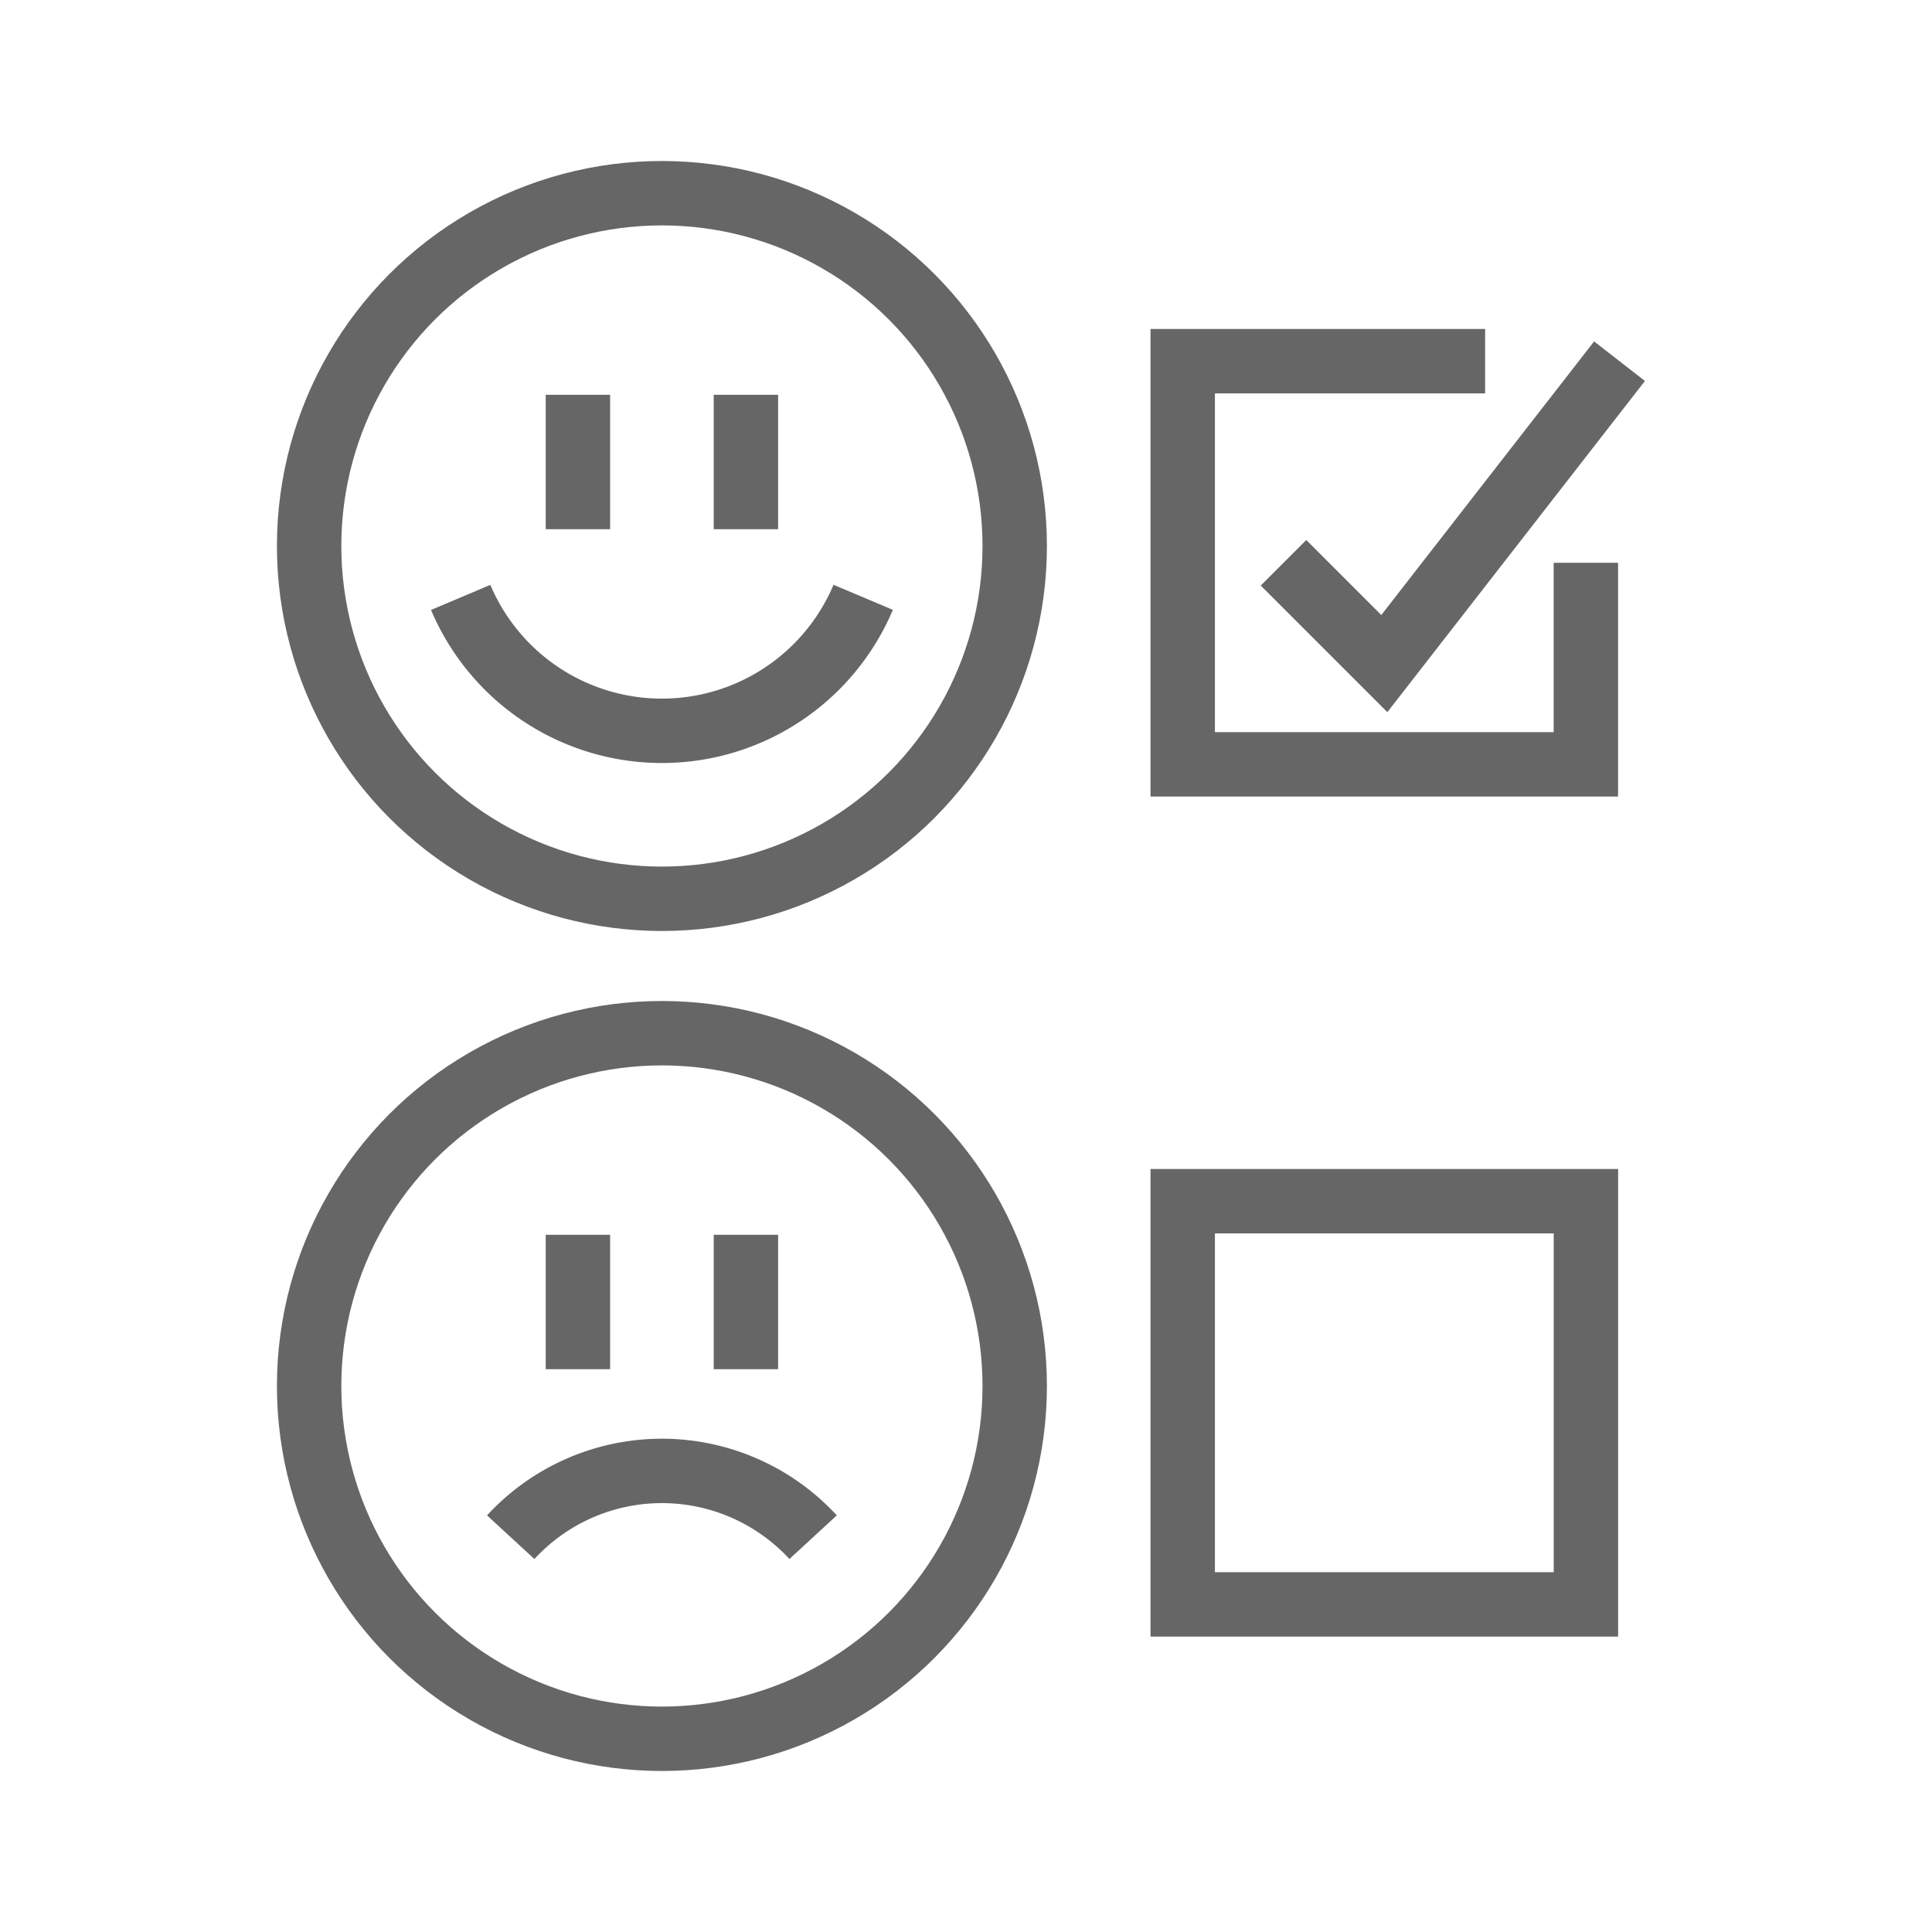 <svg xmlns="http://www.w3.org/2000/svg" width="150" height="150" viewBox="0 0 150 150">
    <defs>
        <style>
            .cls-1,.cls-2{fill:none;stroke:#666;stroke-width:5px}.cls-1{stroke-linejoin:round}.cls-2{stroke-miterlimit:10}
        </style>
    </defs>
    <g id="그룹_2569" transform="translate(-3305 -113)">
        <g id="그룹_2568" transform="translate(3117 -161)">
            <circle id="타원_288" cx="27.391" cy="27.391" r="27.391" class="cls-1" transform="translate(212 289)"/>
            <circle id="타원_289" cx="27.391" cy="27.391" r="27.391" class="cls-1" transform="translate(212 354.217)"/>
            <path id="선_4" d="M0 0L0 10.435" class="cls-1" transform="translate(232.87 304.652)"/>
            <path id="선_5" d="M0 0L0 10.435" class="cls-1" transform="translate(245.913 304.652)"/>
            <path id="패스_2147" d="M247.761 301.027a16.962 16.962 0 0 1-31.25.008" class="cls-1" transform="translate(7.257 19.348)"/>
            <path id="선_6" d="M0 0L0 10.435" class="cls-1" transform="translate(232.87 369.87)"/>
            <path id="선_7" d="M0 0L0 10.435" class="cls-1" transform="translate(245.913 369.87)"/>
            <path id="패스_2148" d="M241.478 332.174a15.961 15.961 0 0 0-23.478 0" class="cls-1" transform="translate(9.652 61.174)"/>
            <path id="패스_2149" d="M269.3 309.652V325.3H238V294h23.478" class="cls-2" transform="translate(41.826 8.043)"/>
            <path id="패스_2150" d="M241 309.652l7.826 7.826L267.087 294" class="cls-2" transform="translate(46.652 8.043)"/>
            <path id="사각형_3131" d="M0 0H31.304V31.304H0z" class="cls-2" transform="translate(279.826 367.261)"/>
        </g>
        <path id="사각형_3214" fill="none" d="M0 0H150V150H0z" transform="translate(3305 113)"/>
    </g>
</svg>
